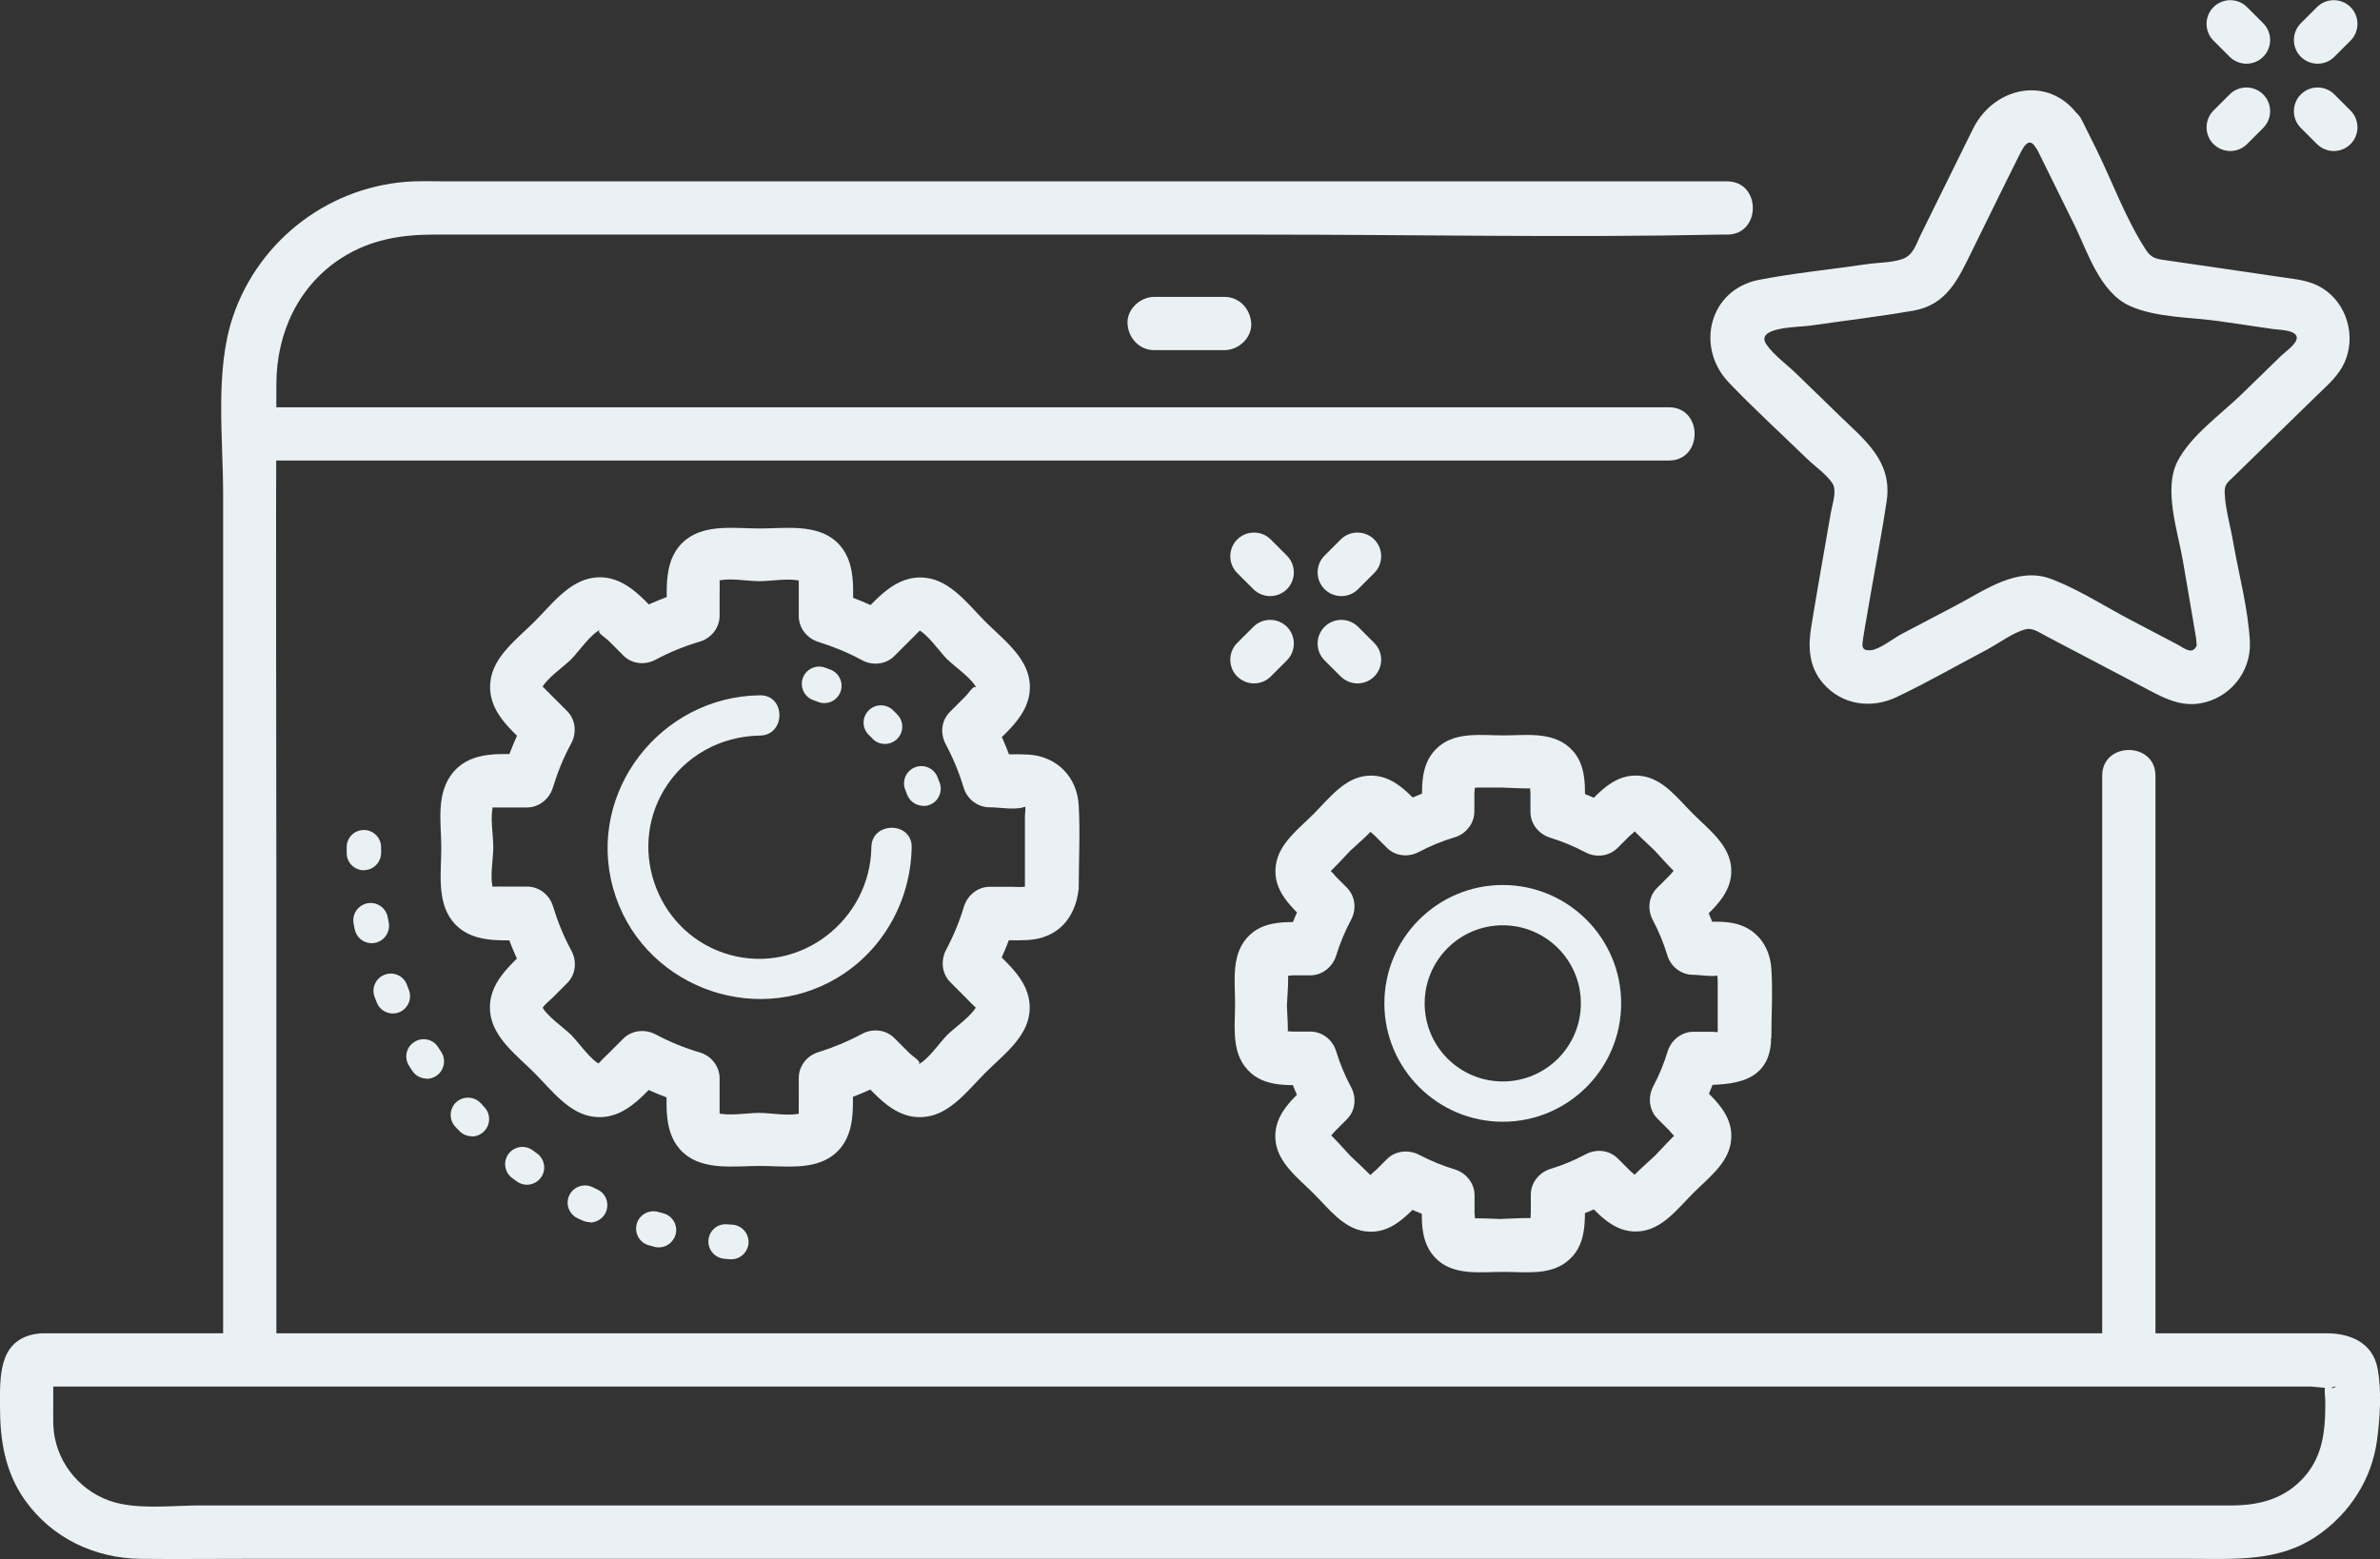 <?xml version="1.0" encoding="UTF-8"?>
<svg id="Layer_2" data-name="Layer 2" xmlns="http://www.w3.org/2000/svg" viewBox="0 0 134.08 87.85">
  <rect x="0" y="0" width="134.08" height="87.85" fill="#333333" stroke="none"/>
  <defs>
    <style>
      .cls-1 {
        fill: #eaf1f4;
      }
    </style>
  </defs>
  <g id="Website">
    <g id="Help">
      <g>
        <g>
          <path class="cls-1" d="m118.43,43.71v32.92c0,1.93,3,1.93,3,0v-32.92c0-1.93-3-1.93-3,0h0Z"/>
          <path class="cls-1" d="m15.57,76.63v-25.91c0-9.7-.04-19.4,0-29.1.01-2.86,1.25-5.56,3.73-7.12,1.57-.99,3.29-1.28,5.1-1.28h9.76c12.31,0,24.62,0,36.93,0,8.59,0,17.2.18,25.79,0,.14,0,.28,0,.42,0,1.93,0,1.93-3,0-3H25.28c-.66,0-1.31-.02-1.97,0-4.64.18-8.73,3.25-10.2,7.66-1.01,3.02-.54,6.81-.54,9.94v48.8c0,1.93,3,1.93,3,0h0Z"/>
          <path class="cls-1" d="m2.41,78.13c4.36,0,8.72,0,13.09,0,10.45,0,20.89,0,31.34,0,12.57,0,25.14,0,37.7,0,10.73,0,21.46,0,32.19,0,3.44,0,6.88,0,10.31,0h3.08c.3,0,1.14.16,1.4,0,.02,0,.06.01.07,0-.46.41-.42-.76-.59-.53-.04.05.01.28,0,.33-.08.34,0,.77,0,1.12,0,1.65-.15,3.16-1.39,4.39-1.06,1.06-2.4,1.38-3.83,1.39-2.08,0-4.16,0-6.24,0-9.41,0-18.82,0-28.22,0H11.31c-1.44,0-3.08.2-4.51-.09-1.85-.37-3.34-1.86-3.71-3.71-.12-.58-.09-1.17-.09-1.75v-1.16c0-.07.02-.27,0-.36-.14-.51.45.2-.2.3,1.9-.31,1.09-3.2-.8-2.89C-.12,75.53,0,77.65,0,79.29c0,1.89.29,3.67,1.41,5.25,1.53,2.14,3.93,3.27,6.53,3.3,1.89.02,3.79,0,5.68,0,9.46,0,18.92,0,28.38,0,12.88,0,25.75,0,38.63,0h42.85c2.47,0,4.93.18,7.09-1.32,1.81-1.25,3.04-3.16,3.34-5.34.17-1.25.27-2.8.04-4.04-.27-1.49-1.55-2.01-2.88-2.01h-6.28c-9.37,0-18.73,0-28.1,0-12.8,0-25.6,0-38.4,0-11.77,0-23.54,0-35.32,0-6.55,0-13.11,0-19.66,0-.3,0-.6,0-.9,0-1.93,0-1.93,3,0,3Z"/>
          <path class="cls-1" d="m65.02,19.73h3.97c.78,0,1.54-.69,1.5-1.5s-.66-1.5-1.5-1.5h-3.97c-.78,0-1.54.69-1.5,1.5s.66,1.5,1.5,1.5h0Z"/>
          <path class="cls-1" d="m14.07,25.95h79.95c1.93,0,1.93-3,0-3H14.07c-1.93,0-1.93,3,0,3h0Z"/>
        </g>
        <path class="cls-1" d="m60.77,50.15c0-1.59.09-3.2,0-4.78s-1.22-2.75-2.83-2.85c-.72-.04-1.45,0-2.17,0l1.45,1.1c-.33-1.1-.77-2.15-1.31-3.17l-.23,1.82c1.09-1.09,2.52-2.15,2.32-3.87-.17-1.41-1.53-2.41-2.48-3.36s-1.95-2.32-3.36-2.48c-1.72-.2-2.77,1.22-3.86,2.3l1.82-.23c-1.02-.55-2.08-.99-3.18-1.33l1.1,1.45c0-1.45.26-3.16-.94-4.24-1.13-1.01-2.9-.73-4.29-.73s-3.01-.26-4.14.61c-1.35,1.05-1.09,2.81-1.09,4.33l1.1-1.45c-1.12.33-2.19.78-3.21,1.32l1.82.23c-1.08-1.08-2.12-2.47-3.82-2.27-1.41.17-2.41,1.53-3.36,2.48s-2.32,1.95-2.48,3.36c-.2,1.7,1.18,2.73,2.26,3.81l-.23-1.82c-.56,1.03-1,2.11-1.34,3.23l1.45-1.1c-1.43,0-3.11-.25-4.18.94s-.73,2.9-.73,4.29-.26,3.01.61,4.14c1.05,1.34,2.79,1.09,4.29,1.09l-1.45-1.1c.34,1.12.79,2.19,1.34,3.23l.23-1.82c-1.08,1.08-2.46,2.11-2.26,3.81.17,1.41,1.53,2.41,2.48,3.36s1.95,2.32,3.36,2.48c1.7.2,2.74-1.19,3.82-2.27l-1.82.23c1.03.55,2.1.99,3.21,1.32l-1.1-1.45c0,1.44-.25,3.14.94,4.21,1.13,1.01,2.9.73,4.29.73s3.01.26,4.14-.61c1.36-1.06,1.09-2.84,1.09-4.35l-1.1,1.45c1.11-.34,2.16-.78,3.18-1.33l-1.82-.23c1.09,1.09,2.14,2.51,3.86,2.3,1.41-.17,2.41-1.53,3.36-2.48s2.32-1.95,2.48-3.36c.2-1.72-1.23-2.78-2.32-3.87l.23,1.82c.54-1.02.98-2.07,1.31-3.17l-1.45,1.1c.71,0,1.44.04,2.15,0,1.67-.1,2.66-1.22,2.85-2.83.22-1.91-2.78-1.9-3,0,.02-.17.32-.21-.09-.17-.23.03-.48,0-.71,0h-1.2c-.67,0-1.25.47-1.45,1.1-.26.86-.59,1.66-1.01,2.45-.31.59-.25,1.33.23,1.82l.85.85c.17.17.34.36.52.52s.07.11.14-.07c-.21.55-1.28,1.28-1.68,1.68s-1.13,1.48-1.68,1.68c.34-.13-.17-.39-.45-.66l-.85-.85c-.48-.48-1.23-.55-1.82-.23-.8.43-1.6.76-2.46,1.03-.63.19-1.1.77-1.1,1.45v1.19c0,.27-.01.54,0,.81s.03.02.17-.03c-.64.22-1.74,0-2.4,0s-1.73.2-2.39,0c.2.06.15.29.16.03,0-.23,0-.45,0-.68v-1.3c0-.67-.47-1.26-1.1-1.45-.88-.26-1.69-.59-2.5-1.02-.59-.31-1.33-.25-1.82.23l-.83.83c-.17.17-.35.33-.51.51s-.11.07.08.14c-.55-.21-1.28-1.28-1.68-1.68s-1.48-1.13-1.68-1.68c.04.1-.02.27.08.13.14-.2.38-.38.56-.56l.82-.82c.48-.48.55-1.23.23-1.82-.44-.81-.77-1.63-1.04-2.51-.19-.63-.77-1.1-1.45-1.1h-1.16c-.26,0-.53-.01-.79,0s-.01.03.04.17c-.22-.64,0-1.73,0-2.4s-.2-1.73,0-2.39c-.06.2-.29.15-.04.16.22,0,.45,0,.67,0h1.27c.67,0,1.25-.47,1.45-1.1.27-.88.6-1.7,1.04-2.51.32-.59.25-1.34-.23-1.82l-.82-.82c-.17-.17-.33-.34-.5-.5s-.07-.1-.13.08c.21-.55,1.28-1.28,1.68-1.68s1.13-1.48,1.68-1.68c-.34.13.15.37.43.64l.83.83c.49.49,1.23.55,1.82.23.81-.43,1.62-.76,2.5-1.02.63-.19,1.1-.78,1.1-1.45v-1.18c0-.27.01-.53,0-.8s-.03-.01-.17.03c.64-.22,1.73,0,2.4,0s1.73-.2,2.39,0c-.2-.06-.15-.29-.16-.03,0,.23,0,.46,0,.69v1.31c0,.68.47,1.25,1.1,1.45.86.27,1.67.6,2.46,1.03.59.32,1.34.25,1.82-.23l.85-.85c.17-.17.35-.34.52-.52s.11-.07-.08-.14c.55.21,1.28,1.28,1.68,1.68s1.48,1.13,1.68,1.68c-.13-.34-.39.18-.67.45l-.85.85c-.49.49-.55,1.23-.23,1.82.42.79.75,1.59,1.01,2.45.19.63.78,1.1,1.45,1.1.57,0,1.38.16,1.91,0,.35-.11.15.06.09-.13.06.18,0,.47,0,.66v4.09c0,1.93,3,1.93,3,0Z"/>
        <path class="cls-1" d="m42.79,39.18c-5.57.08-9.76,5.44-8.25,10.87s7.87,7.9,12.63,5.05c2.59-1.55,4.14-4.36,4.19-7.36.02-1.46-2.25-1.46-2.27,0-.06,4.1-4,7.18-7.99,6.06s-5.79-5.79-3.69-9.29c1.14-1.91,3.19-3.03,5.4-3.06,1.46-.02,1.47-2.29,0-2.27h0Z"/>
        <path class="cls-1" d="m52.02,45.41c-.4,0-.77-.25-.92-.64-.03-.09-.06-.18-.1-.26-.2-.5.04-1.07.54-1.27.5-.2,1.07.04,1.27.54.04.11.09.22.13.33.18.51-.08,1.07-.59,1.25-.11.04-.22.06-.33.06Zm-2.17-3.49c-.26,0-.51-.1-.7-.3-.06-.07-.13-.14-.2-.2-.39-.38-.4-.99-.02-1.38.38-.39.99-.39,1.38-.02.08.08.17.17.25.25.37.39.36,1.01-.03,1.38-.19.18-.43.27-.67.27Zm-3.41-2.3c-.12,0-.24-.02-.36-.07l-.27-.1c-.51-.19-.76-.75-.58-1.25.19-.51.75-.76,1.25-.58l.32.12c.5.2.74.77.54,1.27-.15.38-.52.61-.9.61Z"/>
        <path class="cls-1" d="m99.79,58.53c0-1.31.09-2.65,0-3.96s-.9-2.33-2.2-2.56c-.71-.13-1.47-.05-2.19-.05l1.45,1.1c-.29-.93-.65-1.82-1.11-2.68l-.23,1.82c.92-.92,2.11-1.82,2.02-3.27-.08-1.32-1.29-2.21-2.15-3.07s-1.66-1.95-2.87-2.13c-1.55-.23-2.49,1.01-3.46,1.98l1.82-.23c-.86-.46-1.76-.84-2.69-1.13l1.1,1.45c0-1.31.2-2.78-.91-3.72-1.01-.86-2.44-.64-3.67-.64s-2.61-.21-3.6.59c-1.17.95-.98,2.41-.98,3.76l1.1-1.45c-.95.29-1.85.66-2.72,1.12l1.82.23c-.91-.91-1.8-2.07-3.24-1.98-1.32.08-2.21,1.29-3.07,2.15s-1.95,1.66-2.13,2.87c-.23,1.53.98,2.46,1.94,3.43l-.23-1.82c-.47.88-.85,1.78-1.14,2.73l1.45-1.1c-1.29,0-2.74-.19-3.68.91-.86,1.01-.64,2.44-.64,3.67,0,1.16-.2,2.53.53,3.52.92,1.25,2.42,1.07,3.79,1.07l-1.45-1.1c.29.95.67,1.86,1.14,2.73l.23-1.82c-.91.91-2.06,1.79-1.97,3.23.08,1.32,1.29,2.21,2.15,3.07s1.66,1.95,2.87,2.13c1.54.23,2.47-.99,3.44-1.95l-1.82.23c.87.46,1.78.83,2.72,1.12l-1.1-1.45c0,1.32-.19,2.74.91,3.7.99.86,2.45.64,3.67.64s2.53.2,3.52-.53c1.26-.93,1.07-2.46,1.07-3.84l-1.1,1.45c.94-.29,1.83-.66,2.69-1.13l-1.82-.23c.92.92,1.81,2.1,3.26,2,1.32-.08,2.21-1.29,3.07-2.15s1.95-1.66,2.13-2.87c.23-1.55-1.01-2.5-1.99-3.47l.23,1.82c.46-.86.82-1.75,1.11-2.68l-1.45,1.1c1.75,0,4.04.08,4.34-2.2.11-.81-.19-1.6-1.05-1.85-.7-.2-1.74.25-1.85,1.05-.03.23.52-.11.19,0-.14.05-.48,0-.62,0h-1.02c-.67,0-1.25.47-1.45,1.1-.21.69-.47,1.33-.81,1.97-.31.59-.25,1.33.23,1.82l.63.63c.12.12.25.32.4.4l.16.16c.15.17.17,0,.06-.48-.07-.04-1.29,1.29-1.39,1.39-.11.11-1.44,1.27-1.39,1.39l.52-.02-.14-.14c-.05-.13-.27-.27-.37-.37l-.71-.71c-.49-.49-1.23-.55-1.82-.23-.64.34-1.28.61-1.98.82-.63.2-1.1.77-1.1,1.45v1s-.04.56,0,.61c.09.1.55.17.38-.24-.05-.12-1.93,0-2.09,0-.14,0-1.83-.09-1.86,0,.27.46.4.58.4.38v-.13c.07-.11,0-.49,0-.6v-.99c0-.67-.47-1.25-1.1-1.45-.7-.21-1.35-.48-2.01-.82-.59-.31-1.33-.25-1.82.23l-.61.61c-.11.11-.31.24-.39.39l-.16.16c-.17.15,0,.17.48.05.04-.07-1.29-1.29-1.39-1.39-.11-.11-1.27-1.44-1.39-1.39-.01,0-.18.52.15.38.12-.05.26-.26.36-.36l.69-.69c.49-.49.55-1.23.23-1.82-.35-.65-.62-1.31-.84-2.02-.19-.63-.77-1.1-1.45-1.1h-.98c-.07,0-.52-.05-.59,0h-.11c-.22,0-.1.12.36.4.12-.06,0-1.71,0-1.86,0-.21.16-1.99,0-2.09-.03-.02-.37.27-.25.38.07.07.51,0,.59,0h.98c.67,0,1.25-.47,1.45-1.1.22-.71.49-1.36.84-2.02.32-.59.25-1.33-.23-1.82l-.61-.61c-.11-.11-.24-.31-.39-.39l-.16-.16c-.15-.17-.17,0-.05.48.07.04,1.29-1.29,1.39-1.39.11-.11,1.44-1.27,1.39-1.39,0-.01-.51-.18-.38.15.05.12.26.26.36.36l.7.7c.49.49,1.23.55,1.82.23.65-.34,1.3-.61,2.01-.82.63-.19,1.1-.78,1.1-1.45v-.99c0-.26.15-1.01-.19-.56-.26.35.05.2.41.2h1.36c.13,0,1.92.11,1.96,0,.04-.09-.3-.33-.38-.24-.04.05,0,.56,0,.61v1c0,.68.47,1.25,1.1,1.45.7.22,1.34.48,1.98.82.59.32,1.33.25,1.82-.23l.63-.63c.12-.12.32-.25.4-.4l.16-.16c.17-.15,0-.17-.48-.06-.04.07,1.29,1.29,1.39,1.39.11.11,1.27,1.44,1.39,1.39l-.02-.52-.14.14c-.13.05-.27.27-.38.38l-.72.72c-.49.49-.55,1.23-.23,1.82.34.64.6,1.28.81,1.97.19.63.77,1.1,1.45,1.1.41,0,1.17.15,1.55,0,.4-.16-.31-.17-.16-.32-.06.06,0,.58,0,.64v3.25c0,1.93,3,1.93,3,0Z"/>
        <path class="cls-1" d="m84.66,63.21c-3.67,0-6.67-2.99-6.67-6.67s2.99-6.67,6.67-6.67,6.67,2.99,6.67,6.67-2.99,6.67-6.67,6.67Zm0-11.07c-2.43,0-4.4,1.97-4.4,4.4s1.97,4.4,4.4,4.4,4.4-1.97,4.4-4.4-1.97-4.4-4.4-4.4Z"/>
        <path class="cls-1" d="m41.2,70.96s-.04,0-.07,0l-.33-.03c-.54-.05-.93-.52-.89-1.05.05-.54.51-.94,1.05-.89l.3.02c.54.04.94.5.91,1.04-.04.51-.46.91-.97.91Zm-4.08-.67c-.08,0-.17-.01-.25-.03l-.32-.09c-.52-.14-.82-.68-.68-1.2.14-.52.68-.82,1.2-.68l.3.08c.52.14.83.67.69,1.19-.12.44-.51.73-.94.73Zm-3.88-1.42c-.14,0-.28-.03-.42-.09l-.3-.14c-.48-.24-.68-.82-.44-1.3.24-.48.82-.68,1.31-.44l.27.13c.49.23.69.81.46,1.3-.17.35-.52.56-.88.56Zm-3.55-2.11c-.2,0-.4-.06-.58-.19l-.26-.19c-.43-.32-.52-.93-.2-1.36.32-.43.93-.52,1.36-.2l.25.18c.43.32.53.93.21,1.36-.19.26-.49.4-.79.4Zm-3.1-2.73c-.26,0-.52-.1-.71-.3l-.23-.24c-.37-.4-.34-1.01.05-1.38.39-.36,1.01-.34,1.38.05l.21.23c.37.39.35,1.01-.04,1.38-.19.18-.43.27-.67.27Zm-2.55-3.25c-.32,0-.63-.16-.82-.45l-.18-.28c-.29-.46-.15-1.06.31-1.34.46-.29,1.06-.15,1.34.31l.17.26c.29.45.16,1.06-.29,1.35-.16.11-.35.16-.53.16Zm-1.91-3.67c-.38,0-.75-.23-.9-.61l-.12-.31c-.2-.5.05-1.07.55-1.26.5-.2,1.07.05,1.26.55l.11.29c.2.5-.04,1.07-.54,1.27-.12.05-.24.07-.37.07Zm-1.19-3.96c-.46,0-.86-.32-.96-.79l-.06-.32c-.1-.53.25-1.04.78-1.14.53-.1,1.04.25,1.14.78l.06.3c.1.53-.24,1.04-.77,1.15-.06.01-.13.02-.19.02Zm-.44-4.11c-.53,0-.97-.43-.97-.97v-.33c0-.54.43-.97.97-.97s.97.44.97.97v.31c0,.54-.43.98-.96.98,0,0,0,0,0,0Z"/>
        <path class="cls-1" d="m70.65,38.51c-.34,0-.68-.13-.95-.39-.52-.52-.52-1.37,0-1.89l.91-.91c.52-.52,1.37-.52,1.89,0,.52.52.52,1.37,0,1.89l-.91.91c-.26.26-.6.39-.95.39Z"/>
        <path class="cls-1" d="m75.57,33.59c-.34,0-.69-.13-.95-.39-.52-.52-.52-1.37,0-1.89l.91-.91c.52-.52,1.37-.52,1.89,0,.52.52.52,1.37,0,1.89l-.91.91c-.26.26-.6.39-.95.39Z"/>
        <path class="cls-1" d="m76.48,38.51c-.34,0-.68-.13-.95-.39l-.91-.91c-.52-.52-.52-1.37,0-1.89.52-.52,1.37-.52,1.89,0l.91.91c.52.52.52,1.37,0,1.89-.26.26-.6.39-.95.39Z"/>
        <path class="cls-1" d="m71.56,33.59c-.34,0-.69-.13-.95-.39l-.91-.91c-.52-.52-.52-1.37,0-1.89.52-.52,1.37-.52,1.89,0l.91.91c.52.52.52,1.37,0,1.89-.26.26-.6.39-.95.39Z"/>
        <path class="cls-1" d="m125.65,8.51c-.34,0-.68-.13-.95-.39-.52-.52-.52-1.37,0-1.89l.91-.91c.52-.52,1.37-.52,1.89,0,.52.52.52,1.37,0,1.89l-.91.91c-.26.26-.6.39-.95.39Z"/>
        <path class="cls-1" d="m130.57,3.59c-.34,0-.69-.13-.95-.39-.52-.52-.52-1.37,0-1.89l.91-.91c.52-.52,1.37-.52,1.89,0,.52.52.52,1.37,0,1.89l-.91.91c-.26.26-.6.39-.95.39Z"/>
        <path class="cls-1" d="m131.48,8.51c-.34,0-.68-.13-.95-.39l-.91-.91c-.52-.52-.52-1.37,0-1.89.52-.52,1.37-.52,1.89,0l.91.91c.52.52.52,1.37,0,1.89-.26.26-.6.39-.95.39Z"/>
        <path class="cls-1" d="m126.56,3.59c-.34,0-.69-.13-.95-.39l-.91-.91c-.52-.52-.52-1.37,0-1.89.52-.52,1.37-.52,1.89,0l.91.91c.52.52.52,1.37,0,1.89-.26.26-.6.39-.95.39Z"/>
        <path class="cls-1" d="m114.71,8.31c.72,1.47,1.45,2.93,2.17,4.4s1.42,3.76,3.09,4.52c1.48.68,3.49.64,5.07.87l3.01.44c.31.05,1.28.04,1.34.46.05.35-.65.83-.86,1.03l-2.24,2.18c-1.15,1.12-2.87,2.33-3.62,3.79-.8,1.56.02,3.95.3,5.57l.56,3.27c.06.38.13.75.19,1.13.02.15.02.44.05.36-.23.61-.68.22-1.08,0l-2.61-1.37c-1.47-.77-2.93-1.72-4.48-2.32-1.95-.76-3.8.64-5.47,1.51l-2.99,1.57c-.45.23-1.23.87-1.74.92-.56.05-.5-.26-.44-.67.14-.9.31-1.79.46-2.69.29-1.69.62-3.37.87-5.06.32-2.25-1.24-3.42-2.68-4.82l-2.44-2.37c-.52-.5-1.24-1.02-1.65-1.61-.7-1.01,1.83-.98,2.46-1.07,1.93-.28,3.87-.51,5.79-.84s2.55-1.8,3.31-3.34c.9-1.82,1.78-3.64,2.69-5.45.21-.41.52-1.07.92-.4.98,1.66,3.58.15,2.59-1.51-1.55-2.62-4.88-2.07-6.13.45l-2.92,5.92c-.28.56-.43,1.19-1.04,1.41s-1.36.2-1.98.29c-2.03.3-4.11.5-6.12.89-2.81.55-3.59,3.8-1.7,5.78,1.41,1.48,2.94,2.87,4.41,4.3.43.42,1.11.88,1.44,1.4.25.4,0,1.11-.1,1.65-.37,2.13-.75,4.27-1.1,6.4-.19,1.15-.14,2.27.66,3.2,1.07,1.24,2.73,1.46,4.17.77,1.72-.82,3.39-1.78,5.08-2.67.66-.35,1.45-.96,2.17-1.14.4-.1.77.19,1.22.42l5.82,3.06c.87.46,1.73.86,2.76.7,1.67-.27,2.9-1.75,2.83-3.45-.09-1.87-.62-3.79-.94-5.63-.15-.9-.45-1.88-.48-2.8-.01-.47.13-.54.5-.9l4.75-4.63c.57-.55,1.16-1.06,1.5-1.8.66-1.47.15-3.31-1.23-4.18-.68-.43-1.4-.5-2.17-.61l-3.34-.49-3.23-.47c-.55-.08-.89-.09-1.21-.59-1.13-1.72-1.89-3.83-2.8-5.68l-.8-1.61c-.85-1.73-3.44-.21-2.59,1.51Z"/>
      </g>
    </g>
  </g>
</svg>